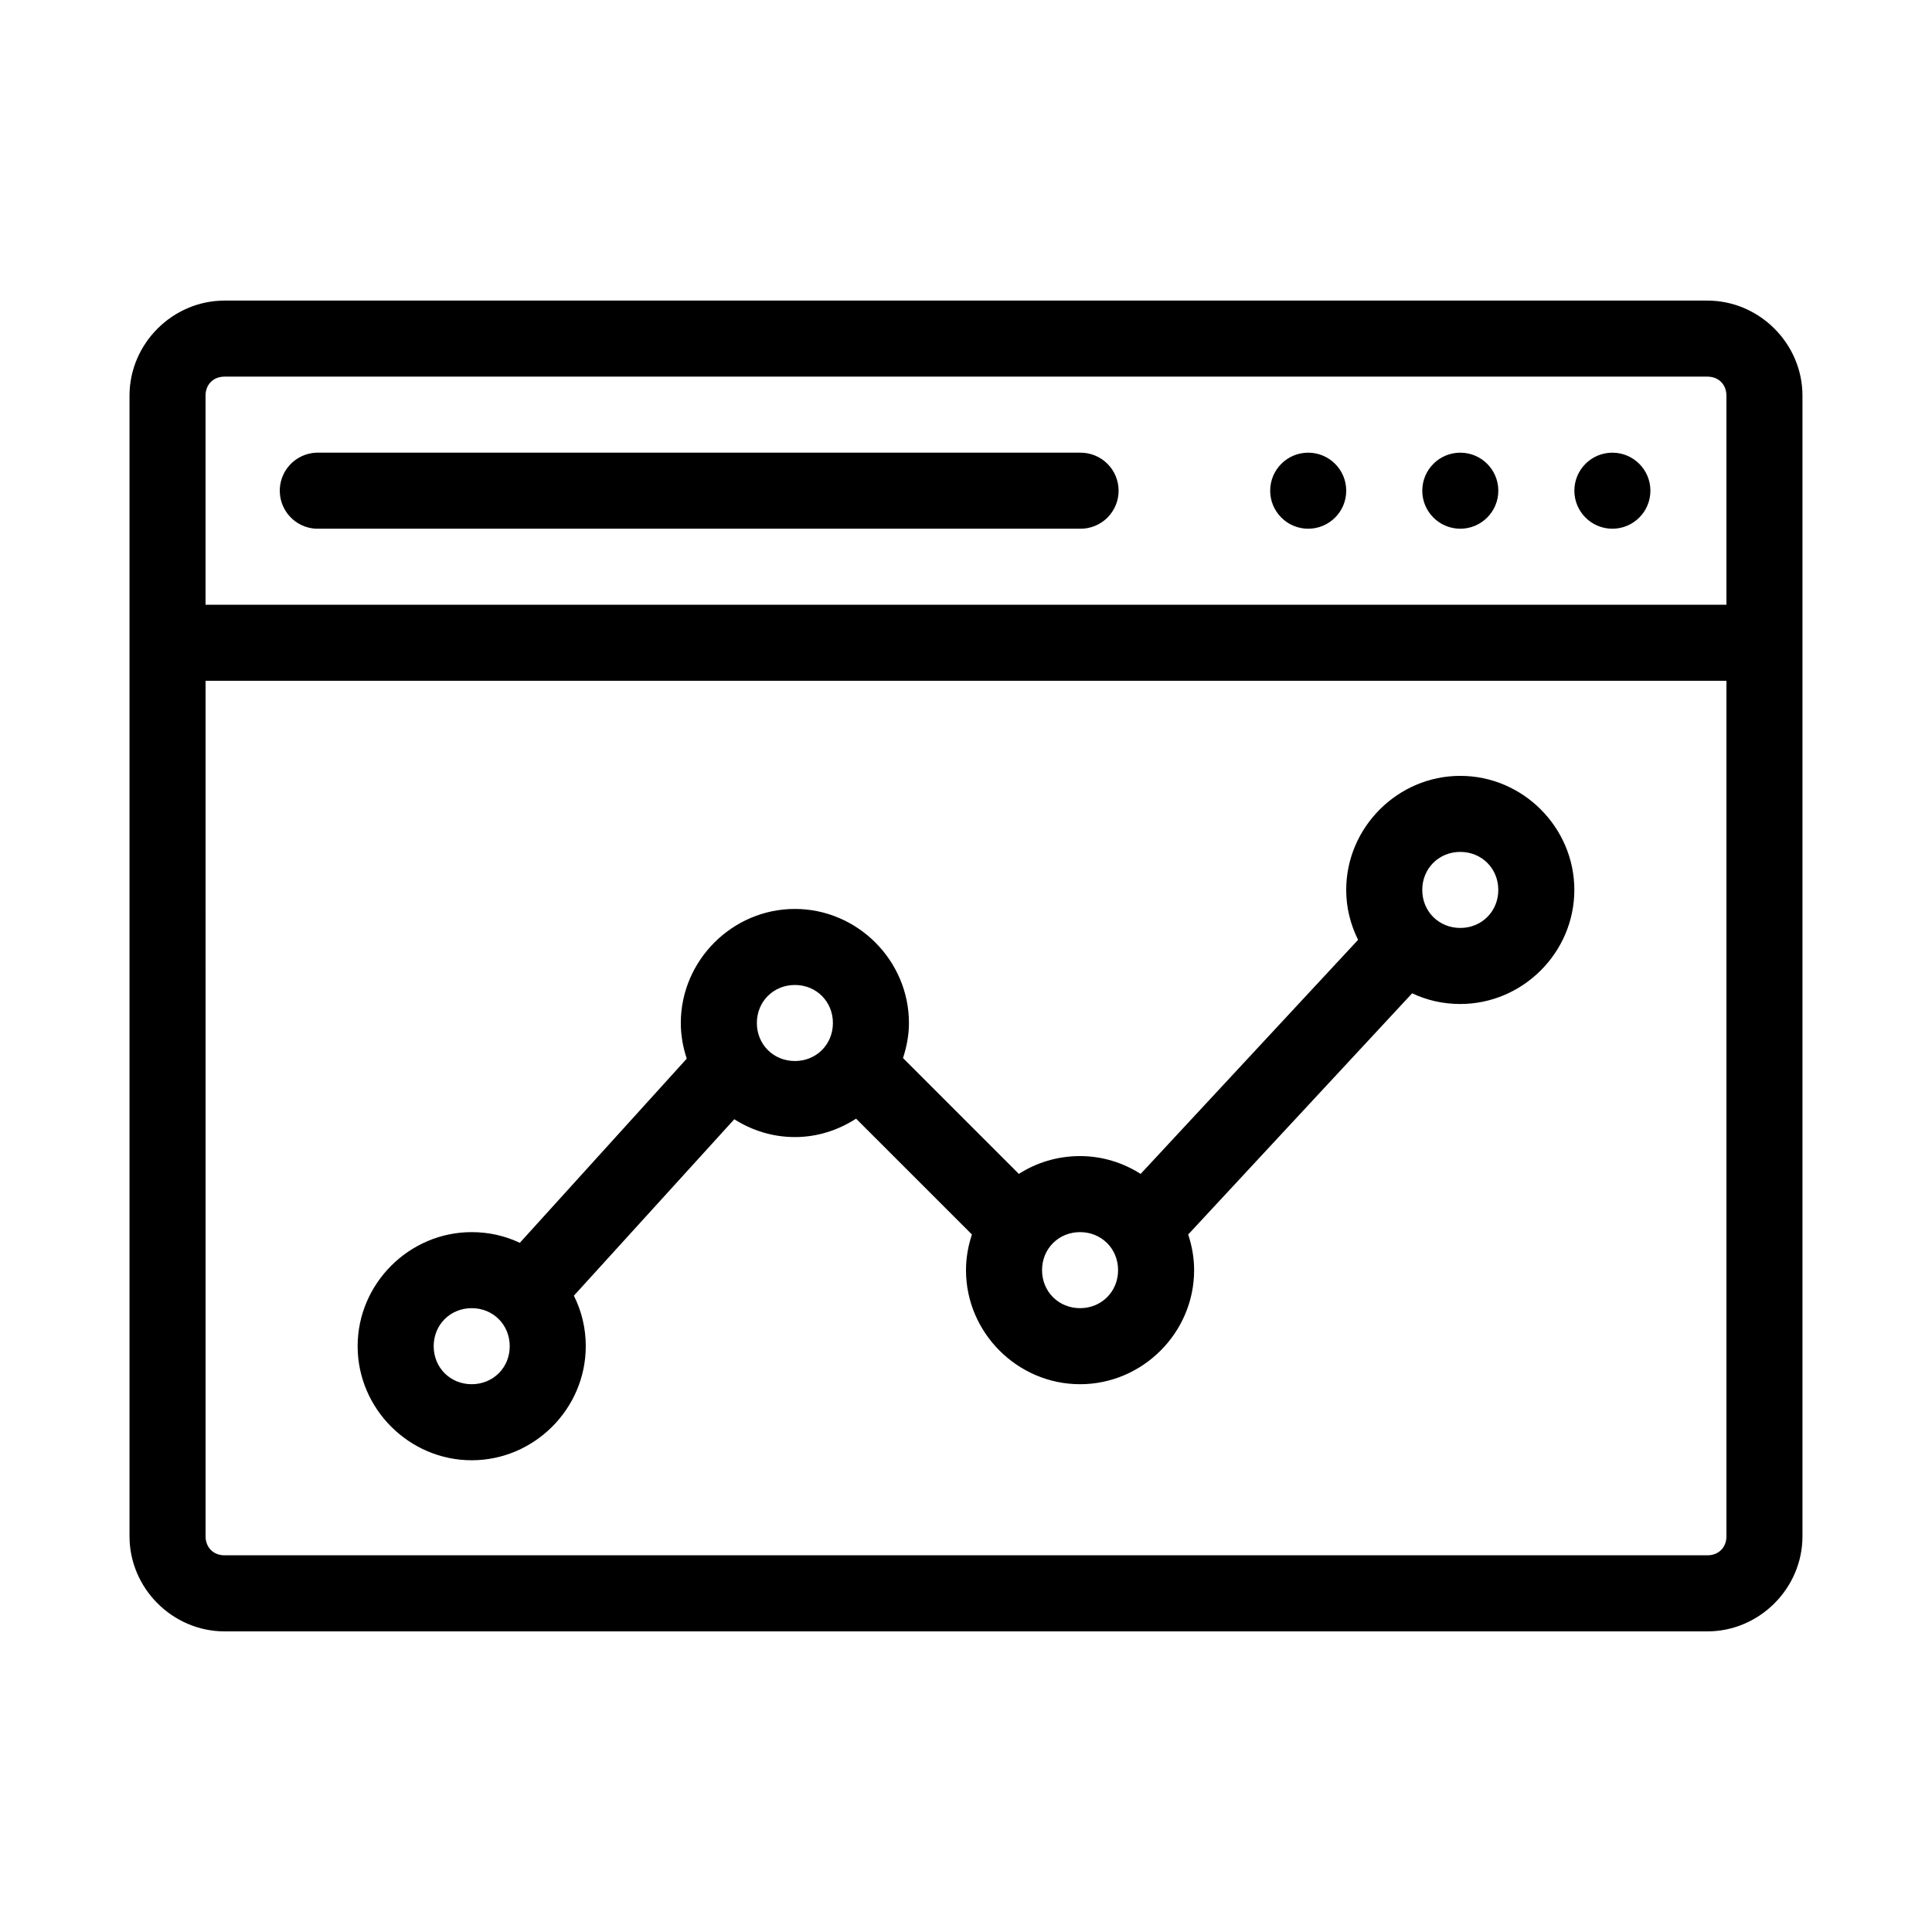 <?xml version="1.0" encoding="UTF-8"?>
<!-- Uploaded to: SVG Repo, www.svgrepo.com, Generator: SVG Repo Mixer Tools -->
<svg fill="#000000" width="800px" height="800px" version="1.1" viewBox="144 144 512 512" xmlns="http://www.w3.org/2000/svg">
 <path d="m203.51 223.66c-13.781 0-25.188 11.41-25.188 25.191v302.29c0 13.781 11.406 25.191 25.188 25.191h392.97c13.781 0 25.191-11.41 25.191-25.191v-302.29c0-13.781-11.41-25.191-25.191-25.191zm0 20.152h392.97c2.965 0 5.039 2.074 5.039 5.039v55.418h-403.05v-55.418c0-2.965 2.07-5.039 5.035-5.039zm24.246 20.152c-2.672 0.125-5.188 1.309-6.988 3.285-1.801 1.98-2.742 4.594-2.617 7.266s1.309 5.184 3.285 6.984c1.98 1.805 4.594 2.746 7.266 2.617h201.52c2.699 0.039 5.297-1.004 7.219-2.898 1.922-1.895 3-4.481 3-7.176 0-2.699-1.078-5.281-3-7.176-1.922-1.895-4.519-2.938-7.219-2.902h-201.52c-0.316-0.012-0.629-0.012-0.945 0zm262.93 0c-5.562 0-10.074 4.512-10.074 10.078 0 5.562 4.512 10.074 10.074 10.074 5.566 0 10.078-4.512 10.078-10.074 0-5.566-4.512-10.078-10.078-10.078zm40.305 0c-5.562 0-10.074 4.512-10.074 10.078 0 5.562 4.512 10.074 10.074 10.074 5.566 0 10.078-4.512 10.078-10.074 0-5.566-4.512-10.078-10.078-10.078zm40.305 0c-5.562 0-10.074 4.512-10.074 10.078 0 5.562 4.512 10.074 10.074 10.074 5.566 0 10.078-4.512 10.078-10.074 0-5.566-4.512-10.078-10.078-10.078zm-372.82 60.457h403.05v226.71c0 2.965-2.074 5.039-5.039 5.039h-392.97c-2.965 0-5.035-2.074-5.035-5.039zm332.51 25.191c-16.574 0-30.227 13.652-30.227 30.23 0 4.758 1.148 9.199 3.148 13.223l-57.625 62.031c-4.672-2.969-10.164-4.723-16.059-4.723-5.941 0-11.52 1.707-16.215 4.723l-30.703-30.699c0.961-2.934 1.574-6.055 1.574-9.289 0-16.574-13.652-30.23-30.227-30.23s-30.23 13.656-30.23 30.23c0 3.289 0.586 6.469 1.574 9.445l-44.238 48.809c-3.898-1.848-8.191-2.836-12.754-2.836-16.574 0-30.227 13.652-30.227 30.23 0 16.574 13.652 30.227 30.227 30.227 16.574 0 30.23-13.652 30.23-30.227 0-4.812-1.113-9.328-3.152-13.383l42.512-46.762c4.672 2.973 10.164 4.723 16.059 4.723 5.973 0 11.504-1.836 16.215-4.879l30.703 30.699c-0.992 2.977-1.574 6.16-1.574 9.449 0 16.574 13.652 30.227 30.227 30.227 16.574 0 30.23-13.652 30.23-30.227 0-3.289-0.586-6.473-1.574-9.449l59.352-63.918c3.898 1.844 8.191 2.832 12.754 2.832 16.574 0 30.23-13.652 30.23-30.227 0-16.578-13.656-30.23-30.23-30.23zm0 20.152c5.684 0 10.078 4.391 10.078 10.078 0 5.684-4.394 10.074-10.078 10.074-5.684 0-10.074-4.391-10.074-10.074 0-5.688 4.391-10.078 10.074-10.078zm-176.33 35.266c5.684 0 10.074 4.394 10.074 10.078 0 5.684-4.391 10.074-10.074 10.074s-10.078-4.391-10.078-10.074c0-5.684 4.394-10.078 10.078-10.078zm75.57 65.496c5.684 0 10.078 4.391 10.078 10.078 0 5.684-4.394 10.074-10.078 10.074-5.684 0-10.074-4.391-10.074-10.074 0-5.688 4.391-10.078 10.074-10.078zm-161.22 20.152c5.684 0 10.078 4.391 10.078 10.078 0 5.684-4.394 10.074-10.078 10.074-5.684 0-10.074-4.391-10.074-10.074 0-5.688 4.391-10.078 10.074-10.078z"/>
</svg>